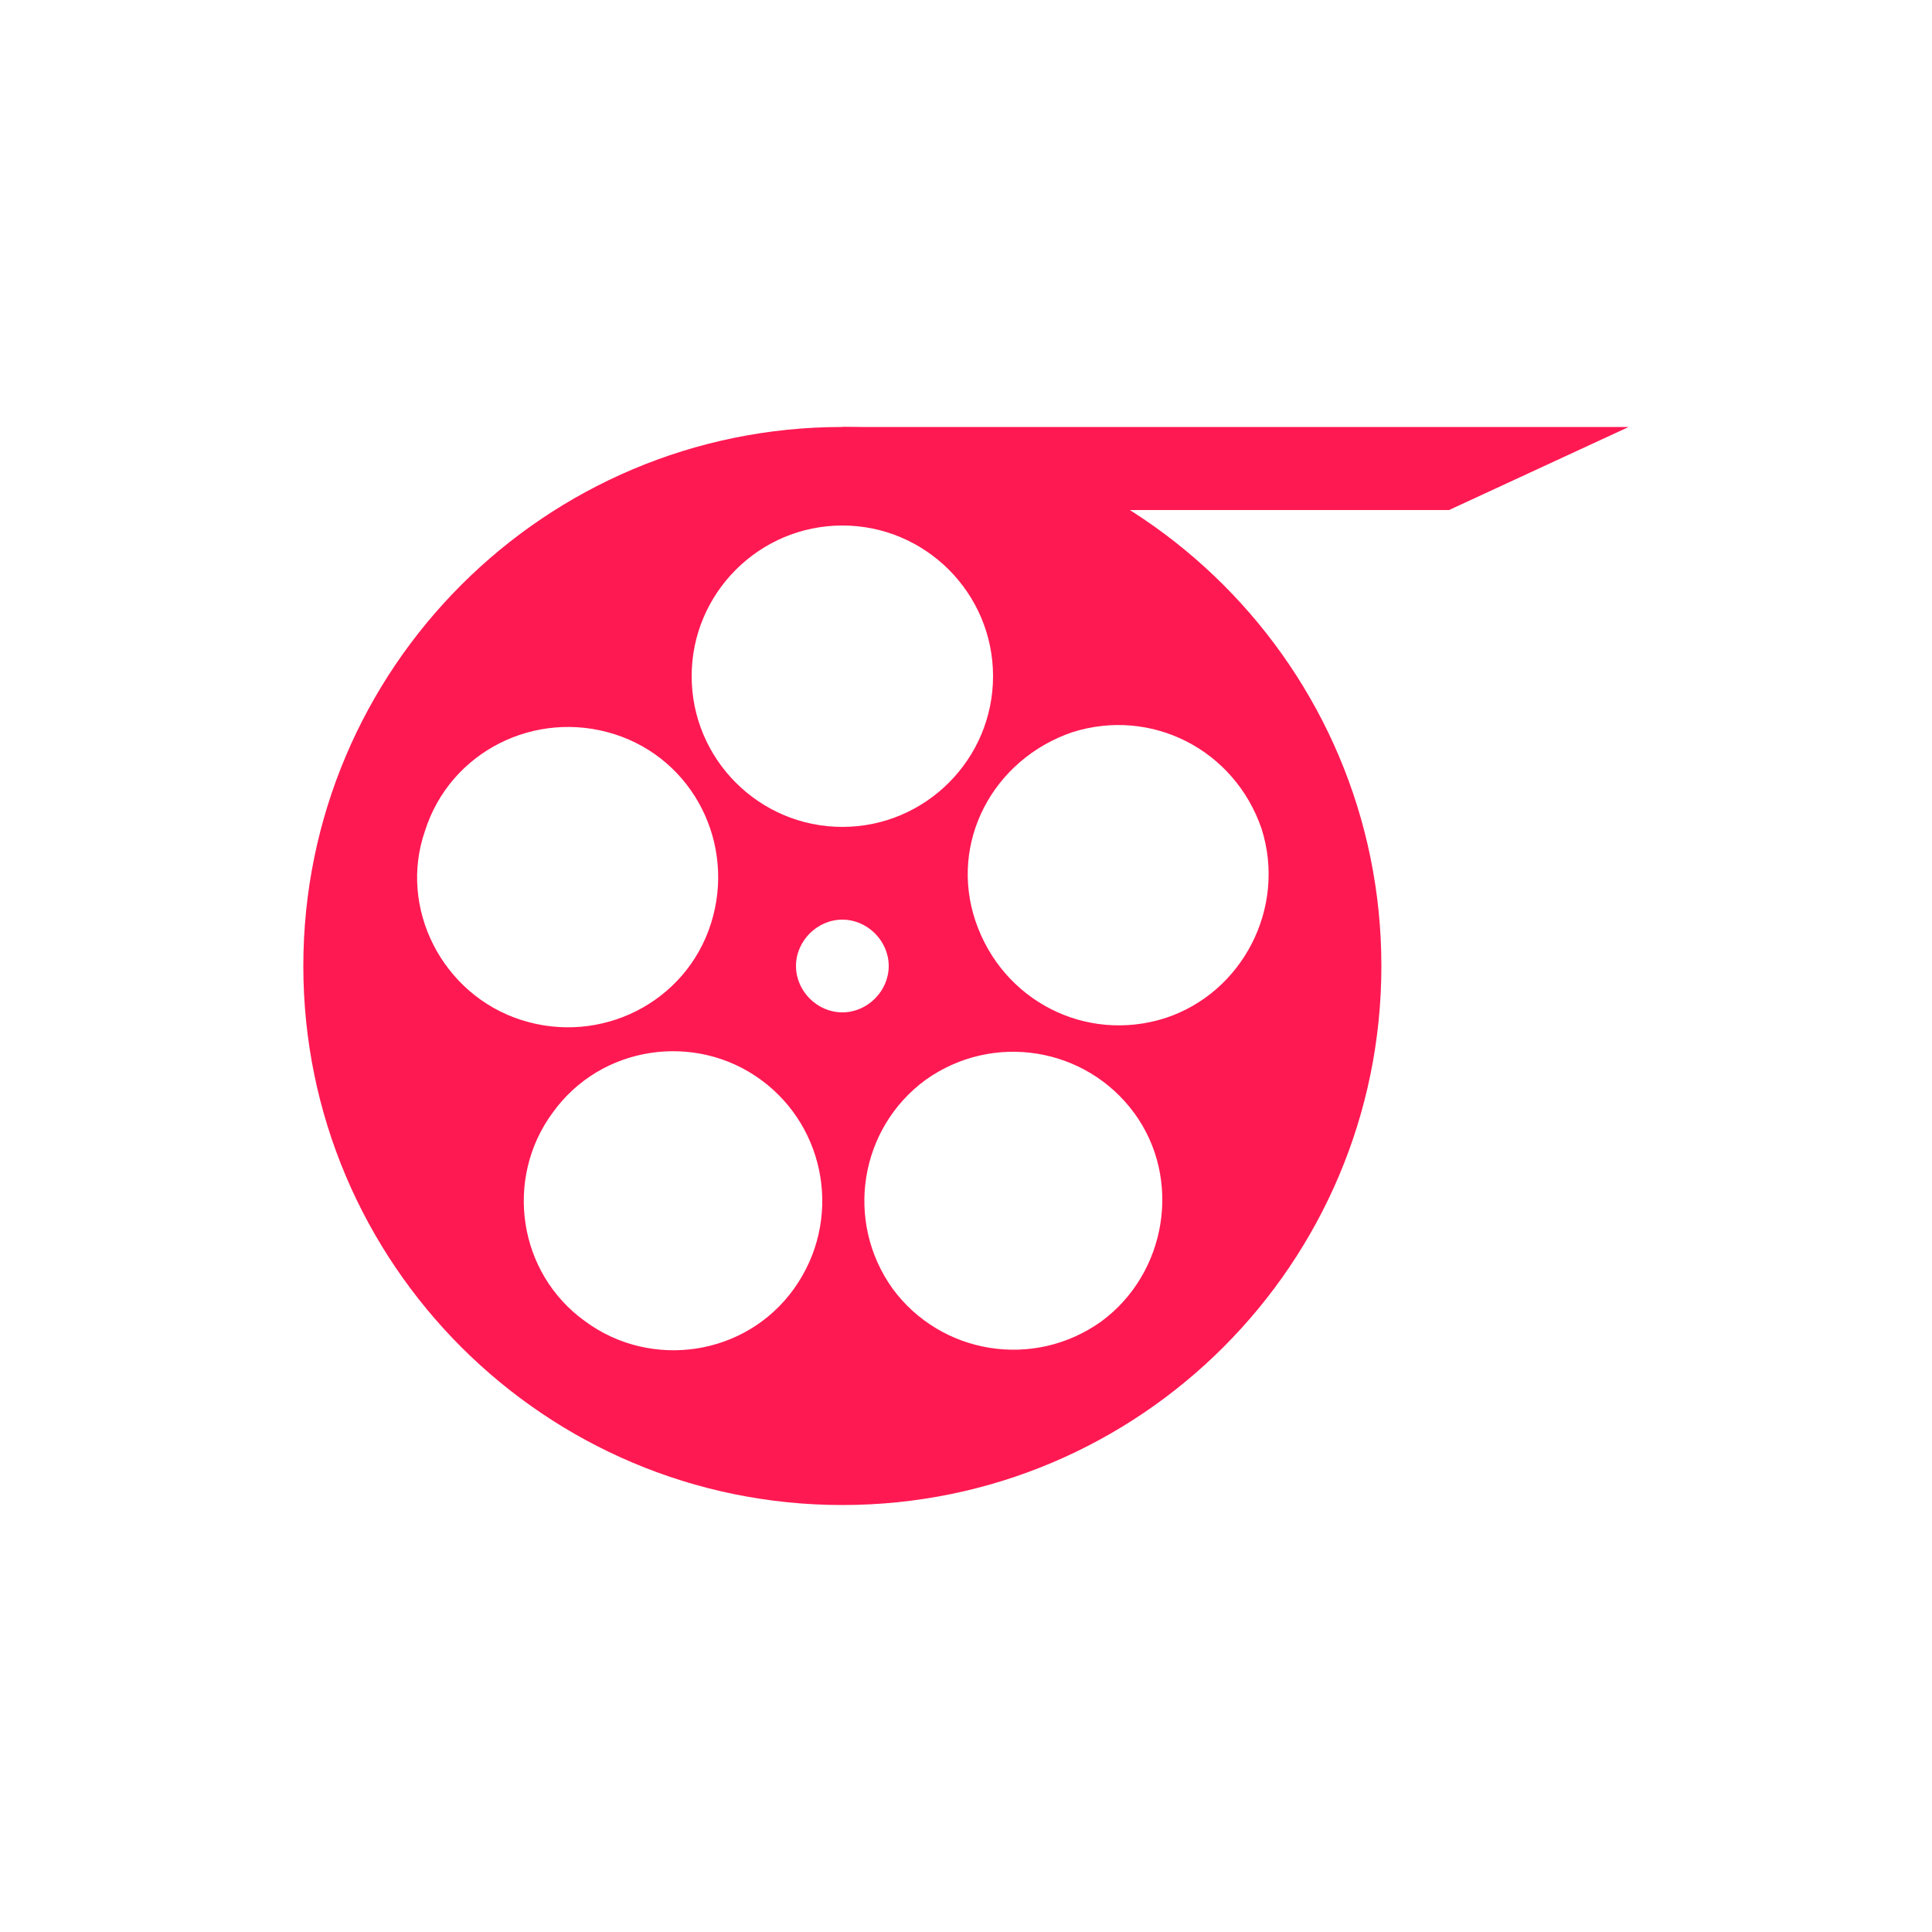 <?xml version="1.0" encoding="utf-8"?>
<!-- Generator: Adobe Illustrator 19.2.0, SVG Export Plug-In . SVG Version: 6.00 Build 0)  -->
<svg version="1.1" id="Layer_1" xmlns="http://www.w3.org/2000/svg" xmlns:xlink="http://www.w3.org/1999/xlink" x="0px" y="0px"
	 viewBox="0 0 100 100" style="enable-background:new 0 0 100 100;" xml:space="preserve">
<style type="text/css">
	.st0{fill:#FF1952;}
</style>
<g>
	<path class="st0" d="M43.6,22.1c-15.4,0-27.9,12.5-27.9,27.9s12.5,27.9,27.9,27.9S71.5,65.4,71.5,50S59,22.1,43.6,22.1z M43.6,27.2
		c4.3,0,7.8,3.5,7.8,7.8s-3.5,7.8-7.8,7.8s-7.8-3.5-7.8-7.8S39.3,27.2,43.6,27.2z M22,43c1.3-4.1,5.7-6.3,9.8-5
		c4.1,1.3,6.3,5.7,5,9.8s-5.7,6.3-9.8,5S20.6,47,22,43z M41.1,66.7c-2.5,3.5-7.4,4.2-10.8,1.7c-3.5-2.5-4.2-7.4-1.7-10.8
		c2.5-3.5,7.4-4.2,10.8-1.7C42.8,58.4,43.6,63.2,41.1,66.7z M41.2,50c0-1.3,1.1-2.4,2.4-2.4S46,48.7,46,50c0,1.3-1.1,2.4-2.4,2.4
		S41.2,51.3,41.2,50z M57,68.4c-3.5,2.5-8.3,1.7-10.8-1.7c-2.5-3.5-1.7-8.3,1.7-10.8c3.5-2.5,8.3-1.7,10.8,1.7
		C61.2,61,60.4,65.9,57,68.4z M60.3,52.7c-4.1,1.3-8.4-0.9-9.8-5s0.9-8.4,5-9.8c4.1-1.3,8.4,0.9,9.8,5C66.6,47,64.3,51.4,60.3,52.7z
		"/>
	<polygon class="st0" points="75,26.4 43.6,26.4 43.6,22.1 84.3,22.1 	"/>
</g>
</svg>
